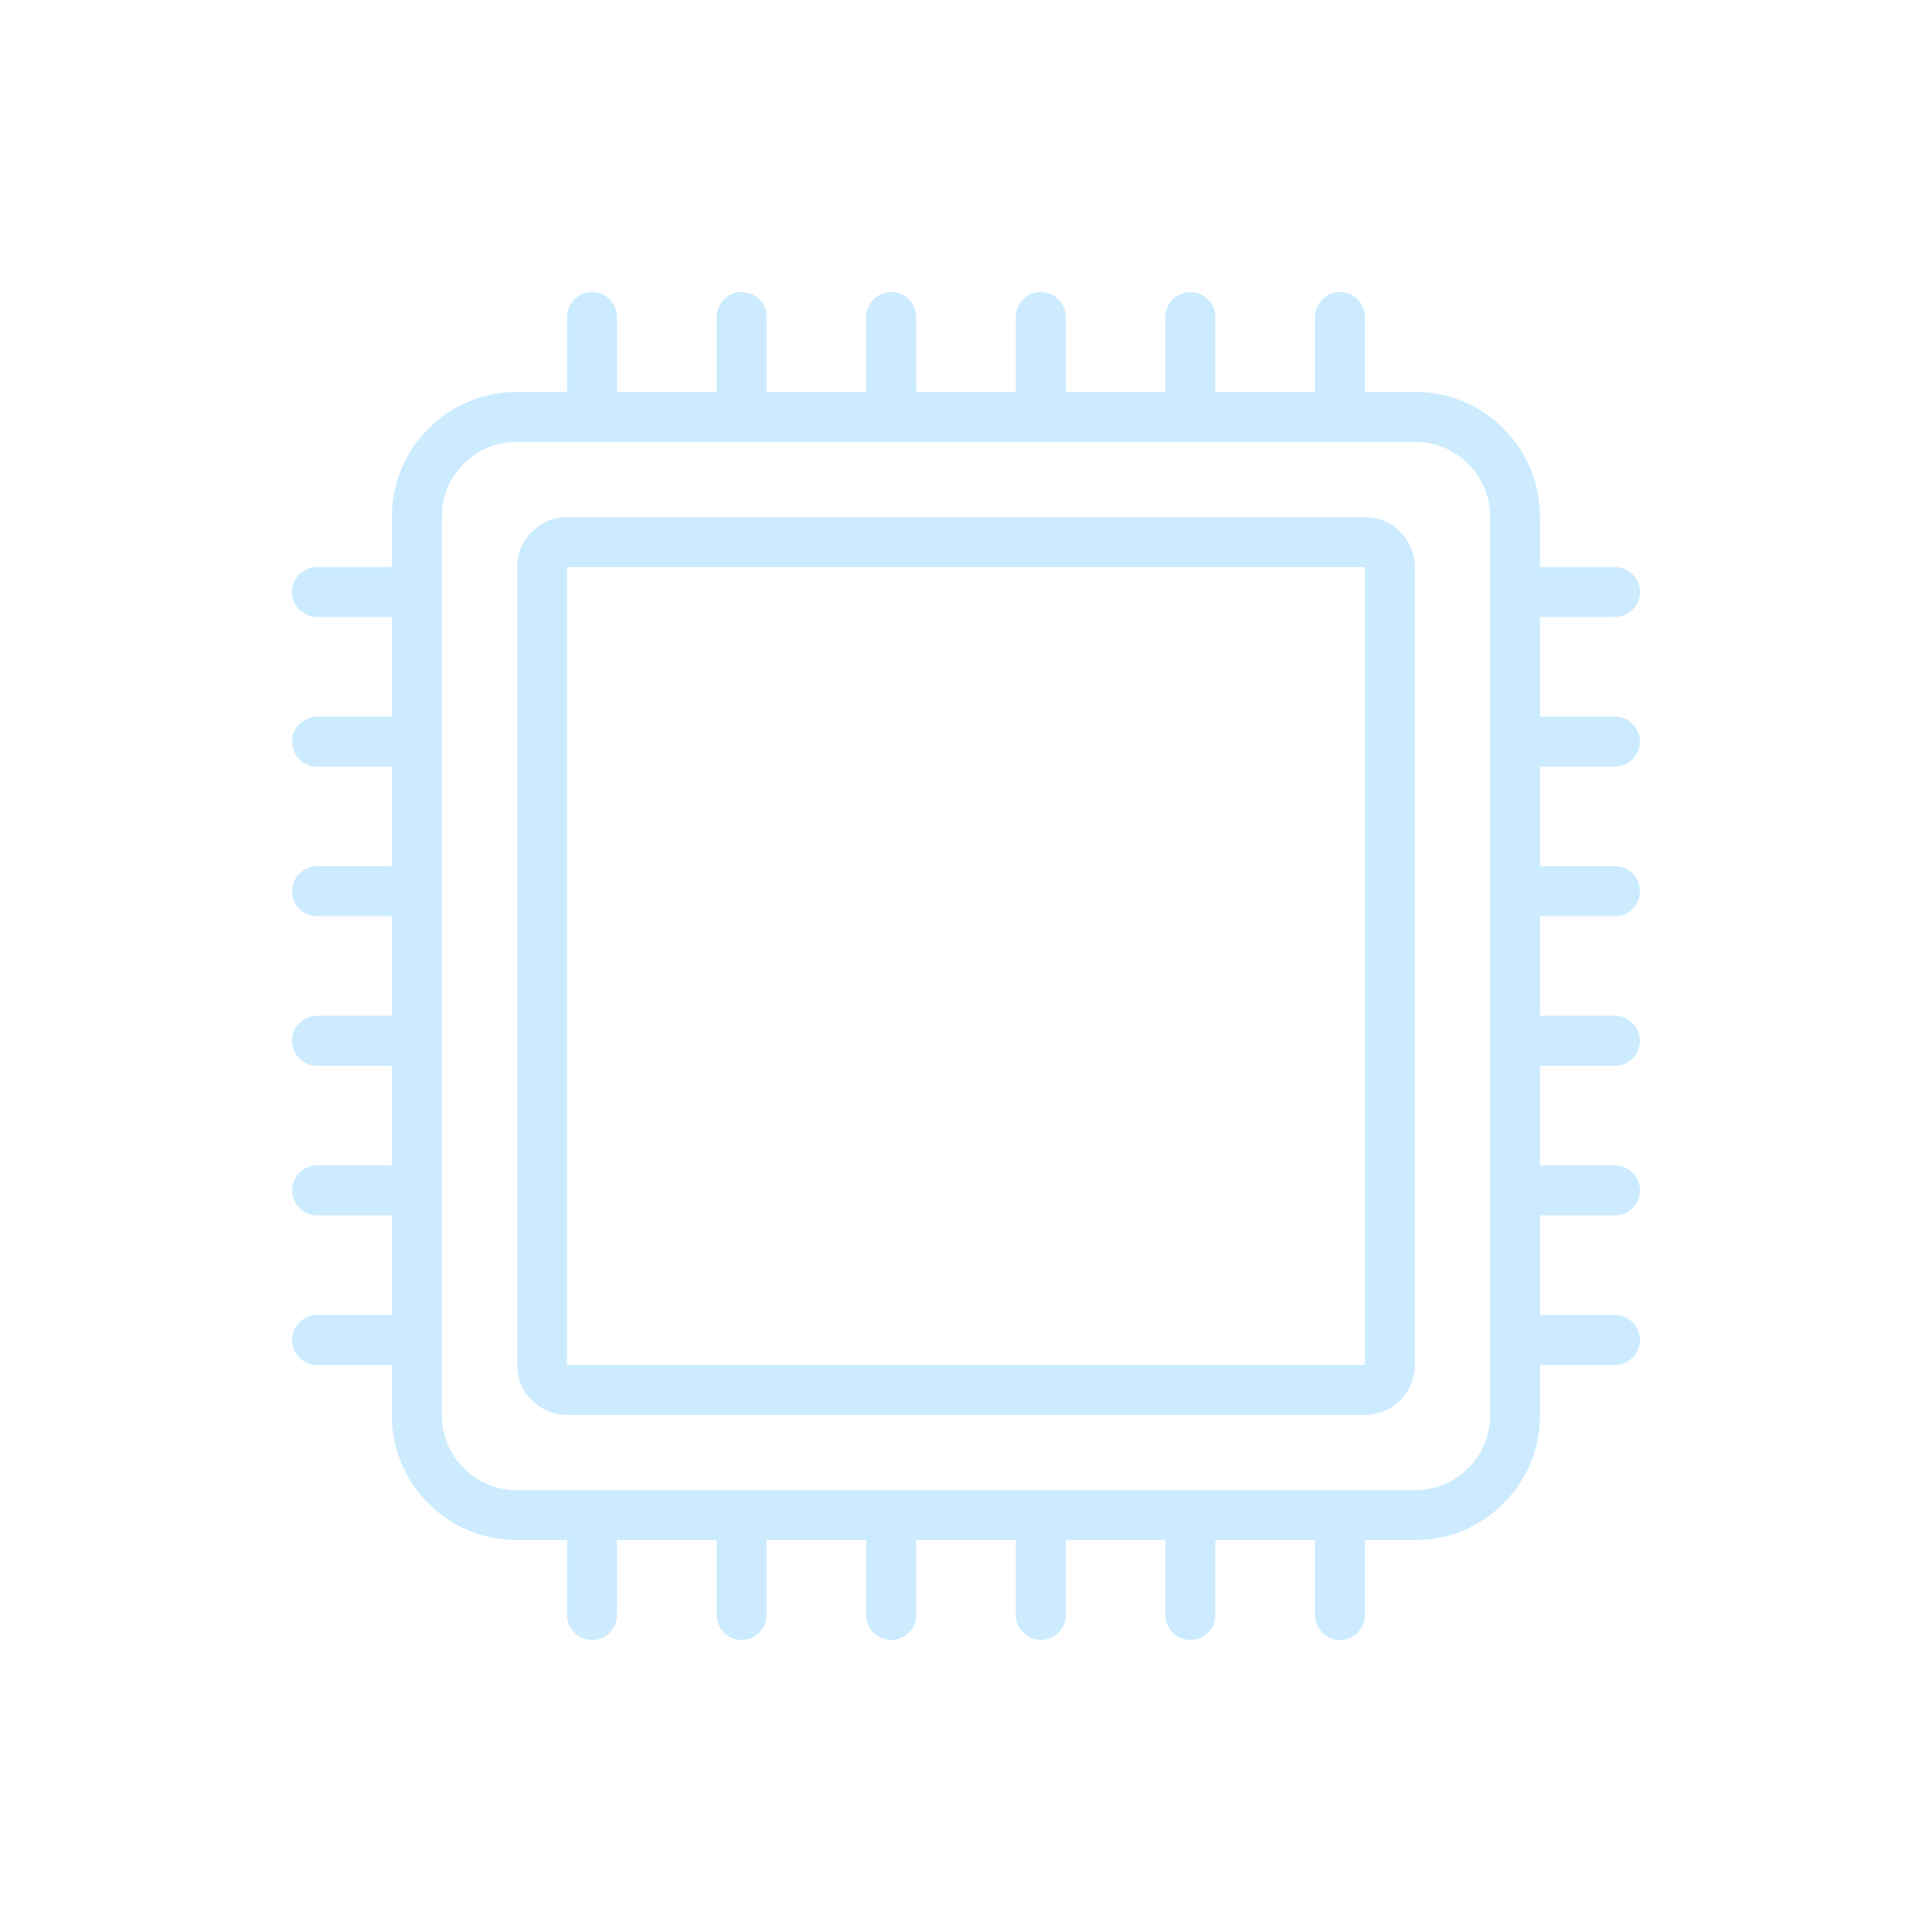 <svg width="86" height="86" viewBox="0 0 86 86" fill="none" xmlns="http://www.w3.org/2000/svg">
<path d="M71.889 34.123C72.502 34.123 73 33.625 73 33.011C73 32.398 72.502 31.9 71.889 31.9H68.554V27.463H71.889C72.502 27.463 73 26.966 73 26.352C73 25.738 72.502 25.241 71.889 25.241H68.554V23.002C68.554 19.938 66.061 17.445 62.997 17.445H60.759V14.111C60.759 13.498 60.262 13 59.648 13C59.034 13 58.536 13.498 58.536 14.111V17.445H54.1V14.111C54.1 13.498 53.602 13 52.989 13C52.375 13 51.877 13.498 51.877 14.111V17.445H47.441V14.111C47.441 13.498 46.943 13 46.329 13C45.716 13 45.218 13.498 45.218 14.111V17.445H40.782V14.111C40.782 13.498 40.284 13 39.67 13C39.056 13 38.559 13.498 38.559 14.111V17.445H34.122V14.111C34.122 13.498 33.625 13 33.011 13C32.397 13 31.9 13.498 31.9 14.111V17.445H27.463V14.111C27.463 13.498 26.966 13 26.352 13C25.738 13 25.241 13.498 25.241 14.111V17.445H23C19.936 17.445 17.443 19.938 17.443 23.002V25.241H14.111C13.498 25.241 13 25.738 13 26.352C13 26.966 13.498 27.463 14.111 27.463H17.443V31.9H14.111C13.498 31.9 13 32.398 13 33.011C13 33.625 13.498 34.123 14.111 34.123H17.443V38.559H14.111C13.498 38.559 13 39.057 13 39.67C13 40.284 13.498 40.782 14.111 40.782H17.443V45.218H14.111C13.498 45.218 13 45.716 13 46.33C13 46.943 13.498 47.441 14.111 47.441H17.443V51.877H14.111C13.498 51.877 13 52.375 13 52.989C13 53.602 13.498 54.1 14.111 54.1H17.443V58.537H14.111C13.498 58.537 13 59.034 13 59.648C13 60.262 13.498 60.759 14.111 60.759H17.443V62.999C17.443 66.062 19.936 68.555 23 68.555H25.241V71.889C25.241 72.502 25.738 73 26.352 73C26.966 73 27.463 72.502 27.463 71.889V68.555H31.9V71.889C31.9 72.502 32.397 73 33.011 73C33.625 73 34.122 72.502 34.122 71.889V68.555H38.559V71.889C38.559 72.502 39.056 73 39.67 73C40.284 73 40.782 72.502 40.782 71.889V68.555H45.218V71.889C45.218 72.502 45.716 73 46.329 73C46.943 73 47.441 72.502 47.441 71.889V68.555H51.877V71.889C51.877 72.502 52.375 73 52.989 73C53.602 73 54.1 72.502 54.1 71.889V68.555H58.536V71.889C58.536 72.502 59.034 73 59.648 73C60.262 73 60.759 72.502 60.759 71.889V68.555H62.997C66.061 68.555 68.554 66.062 68.554 62.999V60.759H71.889C72.502 60.759 73 60.262 73 59.648C73 59.034 72.502 58.537 71.889 58.537H68.554V54.1H71.889C72.502 54.1 73 53.602 73 52.989C73 52.375 72.502 51.877 71.889 51.877H68.554V47.441H71.889C72.502 47.441 73 46.943 73 46.33C73 45.716 72.502 45.218 71.889 45.218H68.554V40.782H71.889C72.502 40.782 73 40.284 73 39.67C73 39.057 72.502 38.559 71.889 38.559H68.554V34.123H71.889ZM66.331 62.998C66.331 64.837 64.835 66.332 62.997 66.332H23C21.162 66.332 19.666 64.837 19.666 62.998V23.002C19.666 21.163 21.162 19.668 23 19.668H62.997C64.835 19.668 66.331 21.163 66.331 23.002V62.998Z" fill="#CCEBFF"/>
<path d="M60.757 23.019H25.24C24.015 23.019 23.017 24.016 23.017 25.242V60.758C23.017 61.984 24.015 62.981 25.24 62.981H60.757C61.983 62.981 62.98 61.984 62.98 60.758V25.242C62.98 24.016 61.983 23.019 60.757 23.019ZM25.24 60.758V25.242H60.757L60.757 60.758H25.24V60.758Z" fill="#CCEBFF"/>
</svg>
